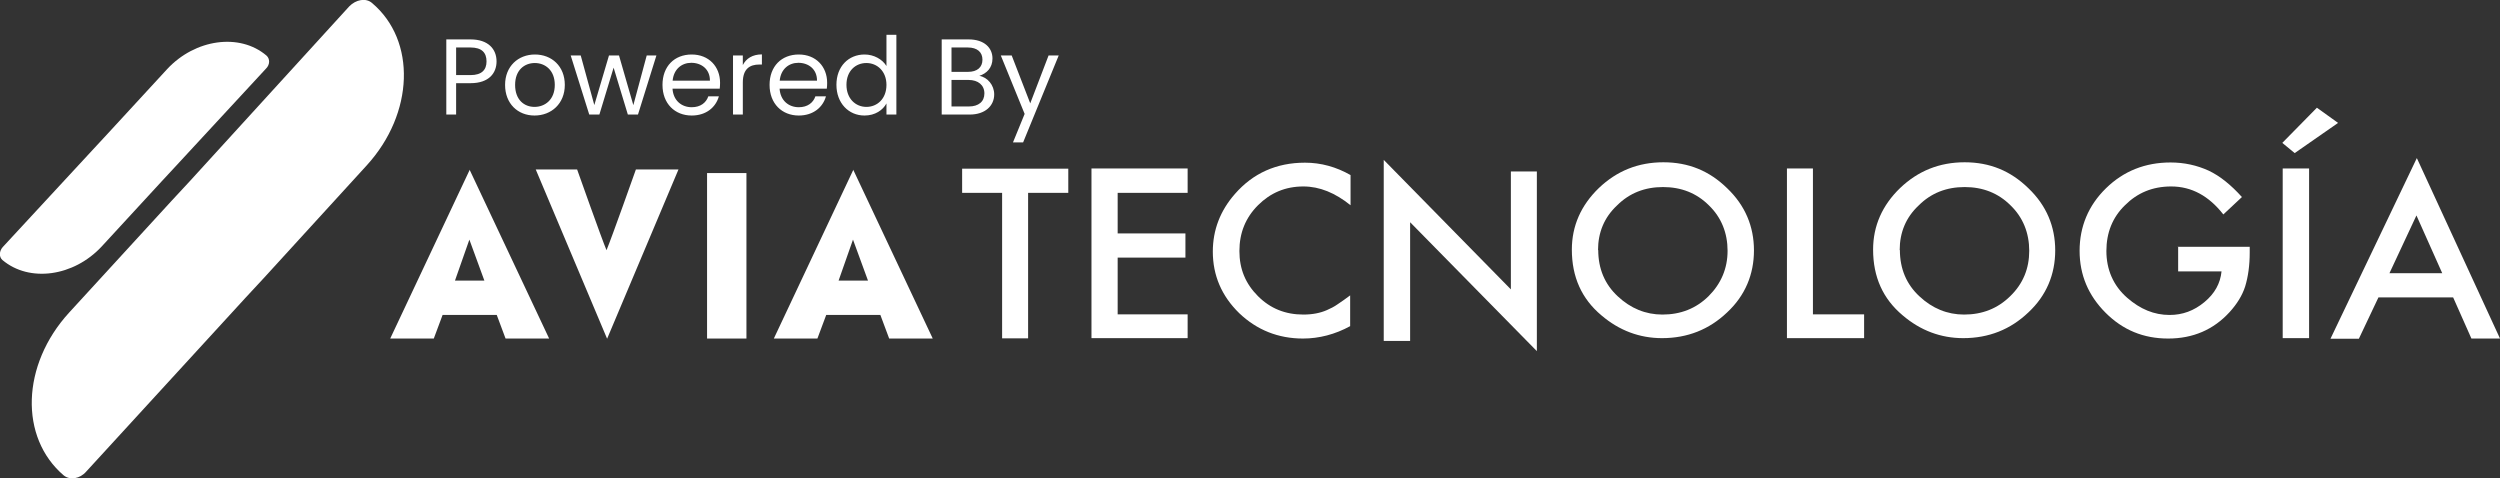 <svg width="371" height="71" viewBox="0 0 371 71" fill="none" xmlns="http://www.w3.org/2000/svg">
<rect x="0" y="0" width="371" height="71" fill="#333333" stroke="none"/>
<g clip-path="url(#clip0_56_159)">
<path d="M55.208 0.445C54.288 -0.356 52.805 -0.059 51.826 0.949L28.183 26.87L25.513 29.747L10.235 46.414C3.174 54.155 2.848 64.92 9.463 70.555C10.383 71.297 11.866 71.059 12.786 69.992L36.489 44.13L39.159 41.254L54.437 24.527C61.438 16.846 61.824 6.021 55.208 0.445Z" fill="white"/>
<path d="M39.544 8.245C40.078 8.719 40.078 9.579 39.485 10.172L25.602 25.179L24.059 26.84L15.1 36.568C10.947 41.046 4.361 41.965 0.356 38.584C-0.178 38.11 -0.119 37.25 0.415 36.657L14.299 21.65L15.841 19.989L24.801 10.261C28.954 5.783 35.569 4.864 39.544 8.245Z" fill="white"/>
<path d="M94.367 25.149C94.367 25.149 90.777 35.292 90.006 37.131C89.324 35.53 85.645 25.149 85.645 25.149H79.504L90.095 50.269L100.686 25.149H94.367Z" fill="white"/>
<path d="M69.655 35.559L71.88 41.639H67.519L69.655 35.559ZM69.715 25.179L57.908 50.24H64.375L65.68 46.74H73.719L75.025 50.24H81.492L69.685 25.179H69.715Z" fill="white"/>
<path d="M126.584 35.559L128.809 41.639H124.448L126.584 35.559ZM126.643 25.179L114.836 50.24H121.303L122.609 46.74H130.648L131.953 50.24H138.42L126.613 25.179H126.643Z" fill="white"/>
<path d="M110.772 25.683H104.928V50.24H110.772V25.683Z" fill="white"/>
<path d="M152.571 28.619V50.21H148.714V28.619H142.781V25.031H158.534V28.619H152.601H152.571Z" fill="white"/>
<path d="M176.244 28.619H165.861V34.64H175.918V38.228H165.861V46.651H176.244V50.18H161.975V25.001H176.244V28.59V28.619Z" fill="white"/>
<path d="M200.422 25.921V30.458C198.138 28.619 195.824 27.67 193.421 27.67C190.751 27.67 188.526 28.619 186.687 30.458C184.847 32.297 183.928 34.551 183.928 37.25C183.928 39.949 184.847 42.114 186.687 43.952C188.526 45.791 190.751 46.681 193.421 46.681C194.785 46.681 195.942 46.444 196.892 46.028C197.426 45.791 197.989 45.524 198.523 45.139C199.117 44.753 199.68 44.338 200.363 43.834V48.401C198.138 49.617 195.764 50.24 193.361 50.24C189.683 50.24 186.509 48.965 183.898 46.473C181.287 43.923 179.982 40.868 179.982 37.339C179.982 34.136 181.08 31.259 183.275 28.768C185.945 25.713 189.416 24.141 193.658 24.141C196.031 24.141 198.286 24.764 200.422 25.98V25.921Z" fill="white"/>
<path d="M205.346 50.625V23.726L224.214 42.944V25.446H228.07V52.108L209.262 32.979V50.596H205.346V50.625Z" fill="white"/>
<path d="M233.262 37.042C233.262 33.513 234.627 30.458 237.267 27.908C239.937 25.357 243.111 24.082 246.849 24.082C250.587 24.082 253.672 25.357 256.312 27.937C258.982 30.488 260.287 33.602 260.287 37.161C260.287 40.72 258.982 43.863 256.312 46.355C253.642 48.905 250.409 50.18 246.641 50.18C243.319 50.18 240.293 49.053 237.652 46.8C234.716 44.338 233.262 41.105 233.262 37.042ZM237.178 37.102C237.178 39.889 238.157 42.203 240.085 43.982C241.984 45.761 244.209 46.681 246.7 46.681C249.4 46.681 251.684 45.791 253.553 43.952C255.393 42.114 256.372 39.86 256.372 37.22C256.372 34.581 255.452 32.267 253.613 30.488C251.773 28.649 249.489 27.759 246.789 27.759C244.09 27.759 241.806 28.649 239.966 30.488C238.068 32.267 237.148 34.492 237.148 37.131L237.178 37.102Z" fill="white"/>
<path d="M269.039 25.031V46.651H276.633V50.18H265.182V25.001H269.039V25.031Z" fill="white"/>
<path d="M277.968 37.042C277.968 33.513 279.333 30.458 281.973 27.908C284.643 25.357 287.817 24.082 291.555 24.082C295.293 24.082 298.378 25.357 301.018 27.937C303.688 30.488 304.994 33.602 304.994 37.161C304.994 40.72 303.688 43.863 301.018 46.355C298.349 48.905 295.115 50.18 291.347 50.18C288.025 50.18 284.999 49.053 282.359 46.8C279.422 44.338 277.968 41.105 277.968 37.042ZM281.943 37.102C281.943 39.889 282.922 42.203 284.851 43.982C286.749 45.761 288.974 46.681 291.466 46.681C294.166 46.681 296.45 45.791 298.319 43.952C300.217 42.114 301.137 39.86 301.137 37.22C301.137 34.581 300.218 32.267 298.378 30.488C296.539 28.649 294.255 27.759 291.555 27.759C288.856 27.759 286.571 28.649 284.732 30.488C282.833 32.267 281.914 34.492 281.914 37.131L281.943 37.102Z" fill="white"/>
<path d="M323.179 36.627H333.858V37.487C333.858 39.385 333.621 41.076 333.176 42.529C332.731 43.893 331.96 45.109 330.892 46.295C328.489 48.935 325.433 50.24 321.755 50.24C318.076 50.24 315.021 48.965 312.469 46.414C309.918 43.863 308.613 40.809 308.613 37.22C308.613 33.632 309.918 30.488 312.529 27.937C315.139 25.387 318.343 24.111 322.111 24.111C324.128 24.111 326.027 24.527 327.777 25.328C329.468 26.128 331.1 27.463 332.702 29.242L329.943 31.823C327.807 29.094 325.255 27.67 322.2 27.67C319.441 27.67 317.186 28.619 315.347 30.458C313.508 32.238 312.588 34.521 312.588 37.25C312.588 39.978 313.597 42.38 315.673 44.19C317.602 45.88 319.678 46.74 321.963 46.74C323.891 46.74 325.582 46.117 327.124 44.842C328.667 43.567 329.498 42.054 329.676 40.275H323.238V36.597H323.149L323.179 36.627Z" fill="white"/>
<path d="M346.971 18.239L340.533 22.718L338.694 21.205L343.826 15.985L346.971 18.239ZM342.669 50.18H338.753V25.001H342.669V50.18Z" fill="white"/>
<path d="M364.029 44.13H352.963L350.056 50.269H345.843L358.659 23.459L371 50.24H366.758L364.058 44.16L364.029 44.13ZM362.427 40.542L358.6 31.971L354.595 40.542H362.427Z" fill="white"/>
<path d="M67.688 11.144H69.832C71.496 11.144 72.2 10.36 72.2 9.112C72.2 7.816 71.496 7.048 69.832 7.048H67.688V11.144ZM73.688 9.112C73.688 10.808 72.6 12.344 69.832 12.344H67.688V17H66.232V5.848H69.832C72.456 5.848 73.688 7.288 73.688 9.112ZM83.818 12.6C83.818 15.384 81.818 17.144 79.322 17.144C76.842 17.144 74.954 15.384 74.954 12.6C74.954 9.832 76.906 8.088 79.386 8.088C81.882 8.088 83.818 9.832 83.818 12.6ZM76.442 12.6C76.442 14.824 77.802 15.864 79.322 15.864C80.842 15.864 82.33 14.824 82.33 12.6C82.33 10.392 80.874 9.352 79.37 9.352C77.834 9.352 76.442 10.392 76.442 12.6ZM87.444 17L84.692 8.232H86.18L88.196 15.592L90.372 8.232H91.86L93.988 15.608L95.972 8.232H97.412L94.676 17H93.172L91.06 10.04L88.948 17H87.444ZM102.585 9.32C101.161 9.32 99.977 10.264 99.817 11.976H105.353C105.369 10.264 104.089 9.32 102.585 9.32ZM106.681 14.296C106.233 15.896 104.825 17.144 102.649 17.144C100.153 17.144 98.313 15.384 98.313 12.6C98.313 9.832 100.089 8.088 102.649 8.088C105.193 8.088 106.857 9.88 106.857 12.28C106.857 12.6 106.841 12.856 106.809 13.16H99.801C99.913 14.936 101.161 15.912 102.649 15.912C103.961 15.912 104.793 15.24 105.113 14.296H106.681ZM110.235 12.232V17H108.779V8.232H110.235V9.656C110.731 8.68 111.675 8.072 113.067 8.072V9.576H112.683C111.291 9.576 110.235 10.2 110.235 12.232ZM118.476 9.32C117.052 9.32 115.868 10.264 115.708 11.976H121.244C121.26 10.264 119.98 9.32 118.476 9.32ZM122.572 14.296C122.124 15.896 120.716 17.144 118.54 17.144C116.044 17.144 114.204 15.384 114.204 12.6C114.204 9.832 115.98 8.088 118.54 8.088C121.084 8.088 122.748 9.88 122.748 12.28C122.748 12.6 122.732 12.856 122.7 13.16H115.692C115.804 14.936 117.052 15.912 118.54 15.912C119.852 15.912 120.684 15.24 121.004 14.296H122.572ZM124.126 12.584C124.126 9.848 125.934 8.088 128.302 8.088C129.678 8.088 130.942 8.792 131.55 9.8V5.16H133.022V17H131.55V15.352C131.022 16.328 129.886 17.144 128.286 17.144C125.934 17.144 124.126 15.304 124.126 12.584ZM131.55 12.6C131.55 10.568 130.174 9.352 128.574 9.352C126.974 9.352 125.614 10.52 125.614 12.584C125.614 14.648 126.974 15.864 128.574 15.864C130.174 15.864 131.55 14.664 131.55 12.6ZM146.084 13.864C146.084 12.632 145.156 11.864 143.732 11.864H141.204V15.8H143.78C145.22 15.8 146.084 15.08 146.084 13.864ZM145.796 8.856C145.796 7.752 145.044 7.048 143.62 7.048H141.204V10.664H143.652C145.012 10.664 145.796 9.992 145.796 8.856ZM147.54 14.008C147.54 15.688 146.212 17 143.908 17H139.748V5.848H143.748C146.1 5.848 147.284 7.128 147.284 8.68C147.284 10.088 146.404 10.904 145.332 11.256C146.548 11.464 147.54 12.632 147.54 14.008ZM152.888 15.336L155.608 8.232H157.112L151.832 21.128H150.328L152.056 16.904L148.52 8.232H150.136L152.888 15.336Z" fill="white"/>
</g>
<defs>
<clipPath id="clip0_56_159">
<rect width="371" height="71" fill="white"/>
</clipPath>
</defs>
</svg>
